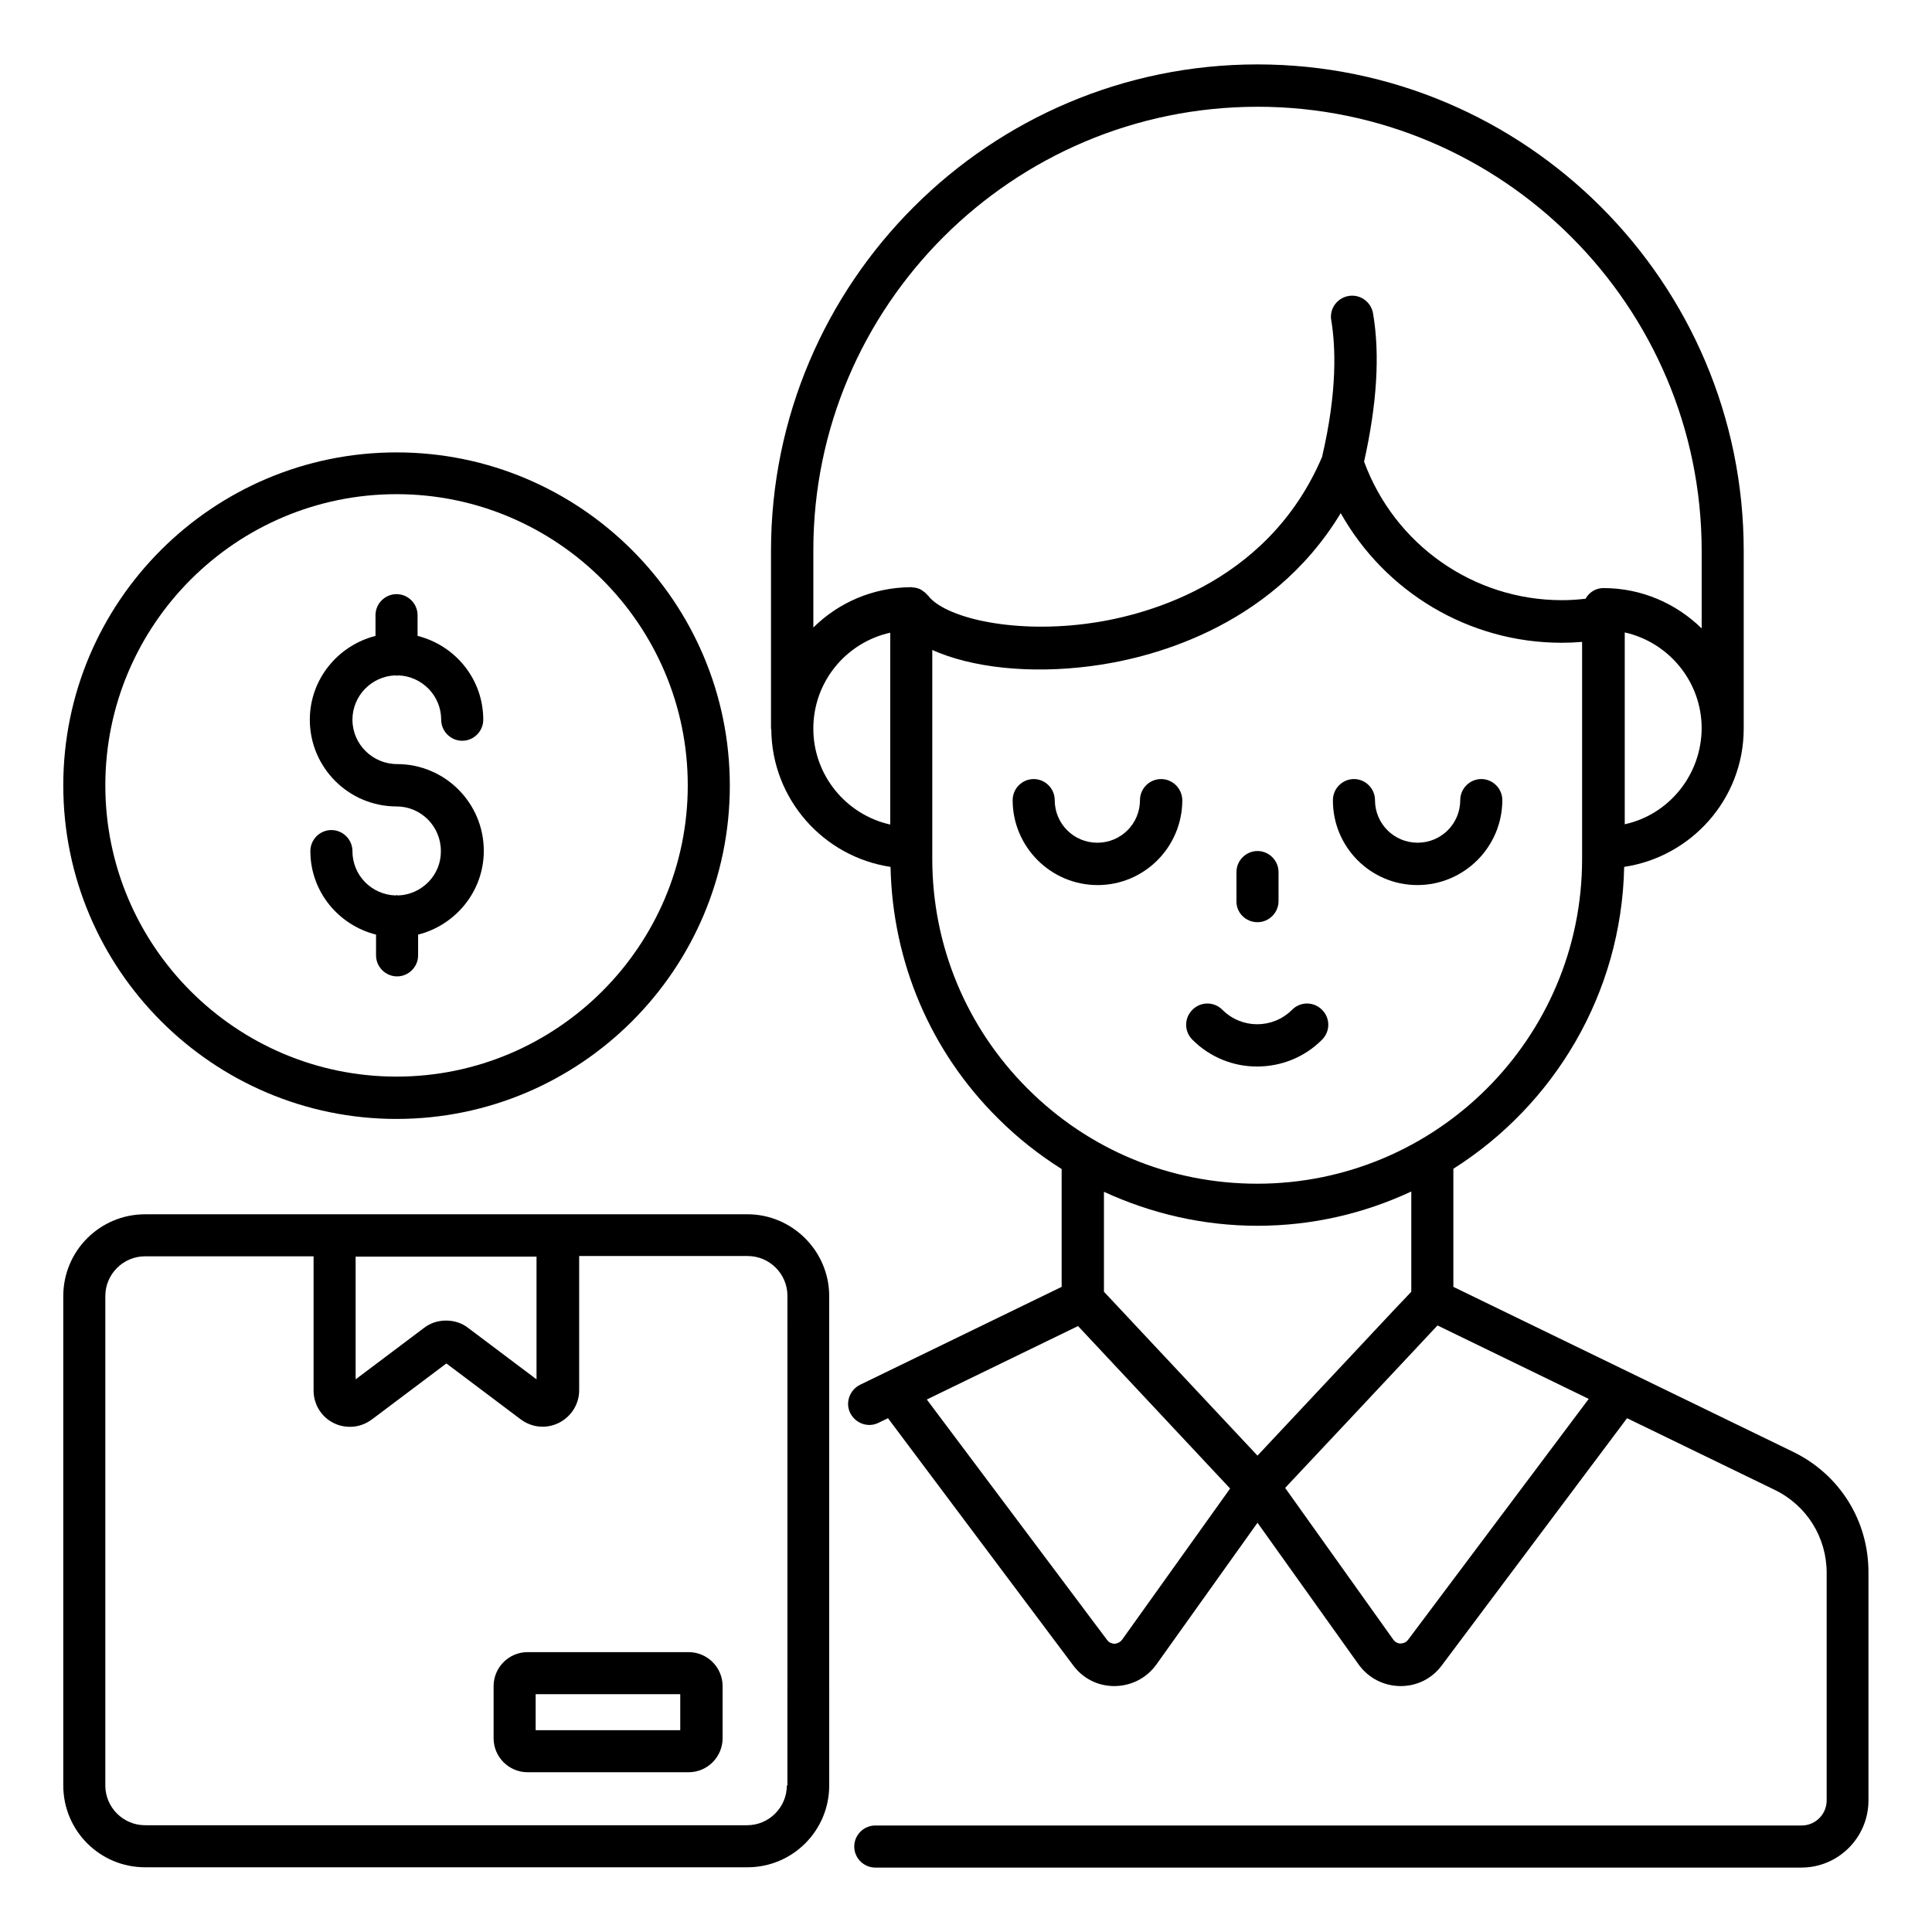 <?xml version="1.0" encoding="UTF-8"?>
<!-- Uploaded to: SVG Repo, www.svgrepo.com, Generator: SVG Repo Mixer Tools -->
<svg fill="#000000" width="800px" height="800px" version="1.1" viewBox="144 144 512 512" xmlns="http://www.w3.org/2000/svg">
 <g>
  <path d="m494.35 419.54c2.215-2.215 2.215-5.727 0-7.938-2.215-2.215-5.727-2.215-7.938 0-5.113 5.113-13.359 5.113-18.473 0-2.215-2.215-5.727-2.215-7.938 0-2.215 2.215-2.215 5.727 0 7.938 4.734 4.734 10.914 7.098 17.098 7.098 6.336 0.004 12.52-2.363 17.25-7.098z"/>
  <path d="m477.25 388.39c3.055 0 5.574-2.519 5.574-5.574v-7.711c0-3.055-2.519-5.574-5.574-5.574s-5.574 2.519-5.574 5.574v7.711c-0.074 3.055 2.445 5.574 5.574 5.574z"/>
  <path d="m519.61 378.55c12.367 0 22.52-10.078 22.52-22.52 0-3.055-2.519-5.574-5.574-5.574-3.055 0-5.574 2.519-5.574 5.574 0 6.258-5.039 11.297-11.297 11.297s-11.297-5.039-11.297-11.297c0-3.055-2.519-5.574-5.574-5.574-3.055 0-5.574 2.519-5.574 5.574-0.07 12.445 10.008 22.52 22.371 22.52z"/>
  <path d="m451.68 350.46c-3.055 0-5.574 2.519-5.574 5.574 0 6.258-5.039 11.297-11.297 11.297-6.258 0-11.297-5.039-11.297-11.297 0-3.055-2.519-5.574-5.574-5.574-3.055 0-5.574 2.519-5.574 5.574 0 12.367 10.078 22.52 22.52 22.52 12.367 0 22.441-10.078 22.441-22.52-0.07-3.055-2.512-5.574-5.644-5.574z"/>
  <path d="m619.23 528.77-90.074-43.738v-31.297c26.641-16.871 44.578-46.336 45.266-80 17.785-2.672 31.602-17.938 31.68-36.488v-0.152-47.098c0-71.066-57.785-128.93-128.85-128.93s-128.93 57.785-128.93 128.93v47.098c0 0.078 0.078 0.152 0.078 0.23 0.152 18.473 13.816 33.738 31.602 36.41 0.535 25.191 10.535 48.855 28.473 66.641 5.191 5.191 10.84 9.617 16.871 13.434v31.223l-53.434 25.953c-2.75 1.375-3.969 4.734-2.594 7.481 1.375 2.75 4.734 3.969 7.481 2.594l2.519-1.223 49.082 65.496c2.594 3.512 6.566 5.496 10.914 5.496h0.152c4.426-0.078 8.398-2.137 10.992-5.727l26.793-37.559 26.793 37.559c2.594 3.586 6.566 5.648 10.992 5.727h0.152c4.352 0 8.32-1.984 10.914-5.496l49.082-65.496 39.16 19.008c8.473 4.121 13.742 12.594 13.742 21.984v60.305c0 3.664-2.977 6.641-6.641 6.641l-245.49 0.004c-3.055 0-5.574 2.519-5.574 5.574 0 3.055 2.519 5.574 5.574 5.574h245.42c9.848 0 17.785-8.016 17.785-17.785v-60.305c0.074-13.746-7.559-26.035-19.926-32.066zm-44.656-166.33v-50.84c11.602 2.594 20.383 12.977 20.383 25.418-0.074 12.445-8.777 22.902-20.383 25.422zm-97.324-190.15c64.883 0 117.71 52.824 117.71 117.71v20.535c-6.719-6.566-15.879-10.688-26.031-10.688-2.062 0-3.816 1.145-4.734 2.824-1.984 0.23-4.047 0.383-6.258 0.383-23.512 0-44.352-14.734-52.441-36.719 3.359-15.039 4.273-28.242 2.367-39.312-0.535-3.055-3.434-5.113-6.488-4.582-3.055 0.535-5.113 3.434-4.582 6.414 1.145 6.871 1.68 18.703-2.441 36.258-14.734 34.504-48.625 42.441-62.594 44.199-20.305 2.594-37.48-1.832-41.754-7.406l-0.918-0.918c-0.305-0.23-0.535-0.383-0.84-0.609-0.23-0.152-0.535-0.305-0.762-0.383-0.457-0.152-0.992-0.305-1.527-0.305-0.152 0-0.23-0.078-0.383-0.078h-0.078-0.152c-10.078 0.078-19.16 4.121-25.801 10.688v-20.535c0.004-64.648 52.75-117.47 117.71-117.47zm-117.71 164.8c0-12.441 8.703-22.824 20.383-25.418v50.84c-11.684-2.598-20.383-13.055-20.383-25.422zm31.523 34.504v-2.75-0.152-52.441c10.383 4.656 25.727 6.414 42.059 4.273 14.352-1.832 47.402-9.465 66.184-40.535 11.754 20.914 33.969 34.352 58.547 34.352 1.832 0 3.664-0.078 5.418-0.23v54.656 0.152 2.75c0 47.48-38.625 86.027-86.105 86.027-22.977 0-44.578-8.93-60.84-25.191-16.254-16.254-25.262-37.934-25.262-60.91zm86.184 97.25c14.578 0 28.32-3.281 40.762-9.082v26.566l-4.352 4.582-36.41 38.852-40.688-43.434v-26.488c12.594 5.797 26.336 9.004 40.688 9.004zm-35.879 109.7c-0.688 0.918-1.832 1.07-1.984 1.07-0.457 0-1.375-0.152-1.984-0.992l-47.785-63.738 40.074-19.465 40.305 43.055zm75.801 0c-0.609 0.84-1.527 0.992-1.984 0.992-0.305 0.078-1.375-0.152-1.984-1.07l-28.625-40.152 18.777-20 21.602-23.055 40.074 19.465z"/>
  <path d="m342.06 465.8h-159.61c-11.984 0-21.68 9.695-21.68 21.68v129.69c0 11.984 9.695 21.68 21.68 21.68h159.62c11.984 0 21.68-9.695 21.68-21.68l-0.004-129.7c0-11.906-9.77-21.676-21.68-21.676zm-55.875 11.219v32.52l-18.168-13.664c-1.68-1.297-3.742-1.91-5.801-1.91-2.062 0-4.121 0.609-5.801 1.91l-18.168 13.664v-32.52zm66.336 140.15c0 5.801-4.734 10.535-10.535 10.535h-159.54c-5.801 0-10.535-4.734-10.535-10.535v-129.7c0-5.801 4.734-10.535 10.535-10.535h44.656v35.57c0 3.664 2.062 7.023 5.344 8.625 1.375 0.688 2.824 0.992 4.352 0.992 2.062 0 4.047-0.688 5.801-1.984l19.695-14.809 19.695 14.809c2.977 2.215 6.793 2.594 10.152 0.918 3.281-1.68 5.344-4.961 5.344-8.625v-35.57h44.656c5.801 0 10.535 4.734 10.535 10.535l-0.004 129.77z"/>
  <path d="m326.49 581.83h-42.672c-4.961 0-9.008 4.047-9.008 9.008v13.816c0 4.961 4.047 9.008 9.008 9.008h42.672c4.961 0 9.008-4.047 9.008-9.008v-13.816c0-4.961-4.047-9.008-9.008-9.008zm-2.215 20.688h-38.32v-9.543h38.32z"/>
  <path d="m249.09 440.53c48.703 0 88.32-39.617 88.32-88.32 0-48.703-39.617-88.32-88.32-88.32-48.703 0.004-88.32 39.543-88.32 88.246s39.617 88.395 88.32 88.395zm0-165.57c42.52 0 77.176 34.656 77.176 77.176s-34.656 77.176-77.176 77.176c-42.52 0-77.176-34.582-77.176-77.176s34.656-77.176 77.176-77.176z"/>
  <path d="m249.54 381.3c-0.152 0-0.305-0.078-0.383-0.078-0.152 0-0.23 0.078-0.383 0.078-6.336-0.23-11.375-5.344-11.375-11.754 0-3.055-2.519-5.574-5.574-5.574s-5.574 2.519-5.574 5.574c0 10.688 7.406 19.617 17.406 22.137v5.496c0 3.055 2.519 5.574 5.574 5.574s5.574-2.519 5.574-5.574v-5.496c9.922-2.519 17.406-11.449 17.406-22.215 0-12.672-10.305-22.977-22.977-22.977-6.488 0-11.832-5.266-11.832-11.754 0-6.336 5.039-11.527 11.375-11.754 0.152 0 0.23 0.078 0.383 0.078 0.152 0 0.305-0.078 0.383-0.078 6.336 0.23 11.375 5.418 11.375 11.754 0 3.055 2.519 5.574 5.574 5.574 3.055 0 5.574-2.519 5.574-5.574 0-10.762-7.406-19.695-17.406-22.215v-5.496c0-3.055-2.519-5.574-5.574-5.574-3.055 0-5.574 2.519-5.574 5.574v5.496c-9.922 2.519-17.406 11.449-17.406 22.215 0 12.672 10.305 22.977 22.977 22.977 6.488 0 11.754 5.266 11.754 11.832 0.078 6.332-5.039 11.523-11.297 11.754z"/>
 </g>
</svg>